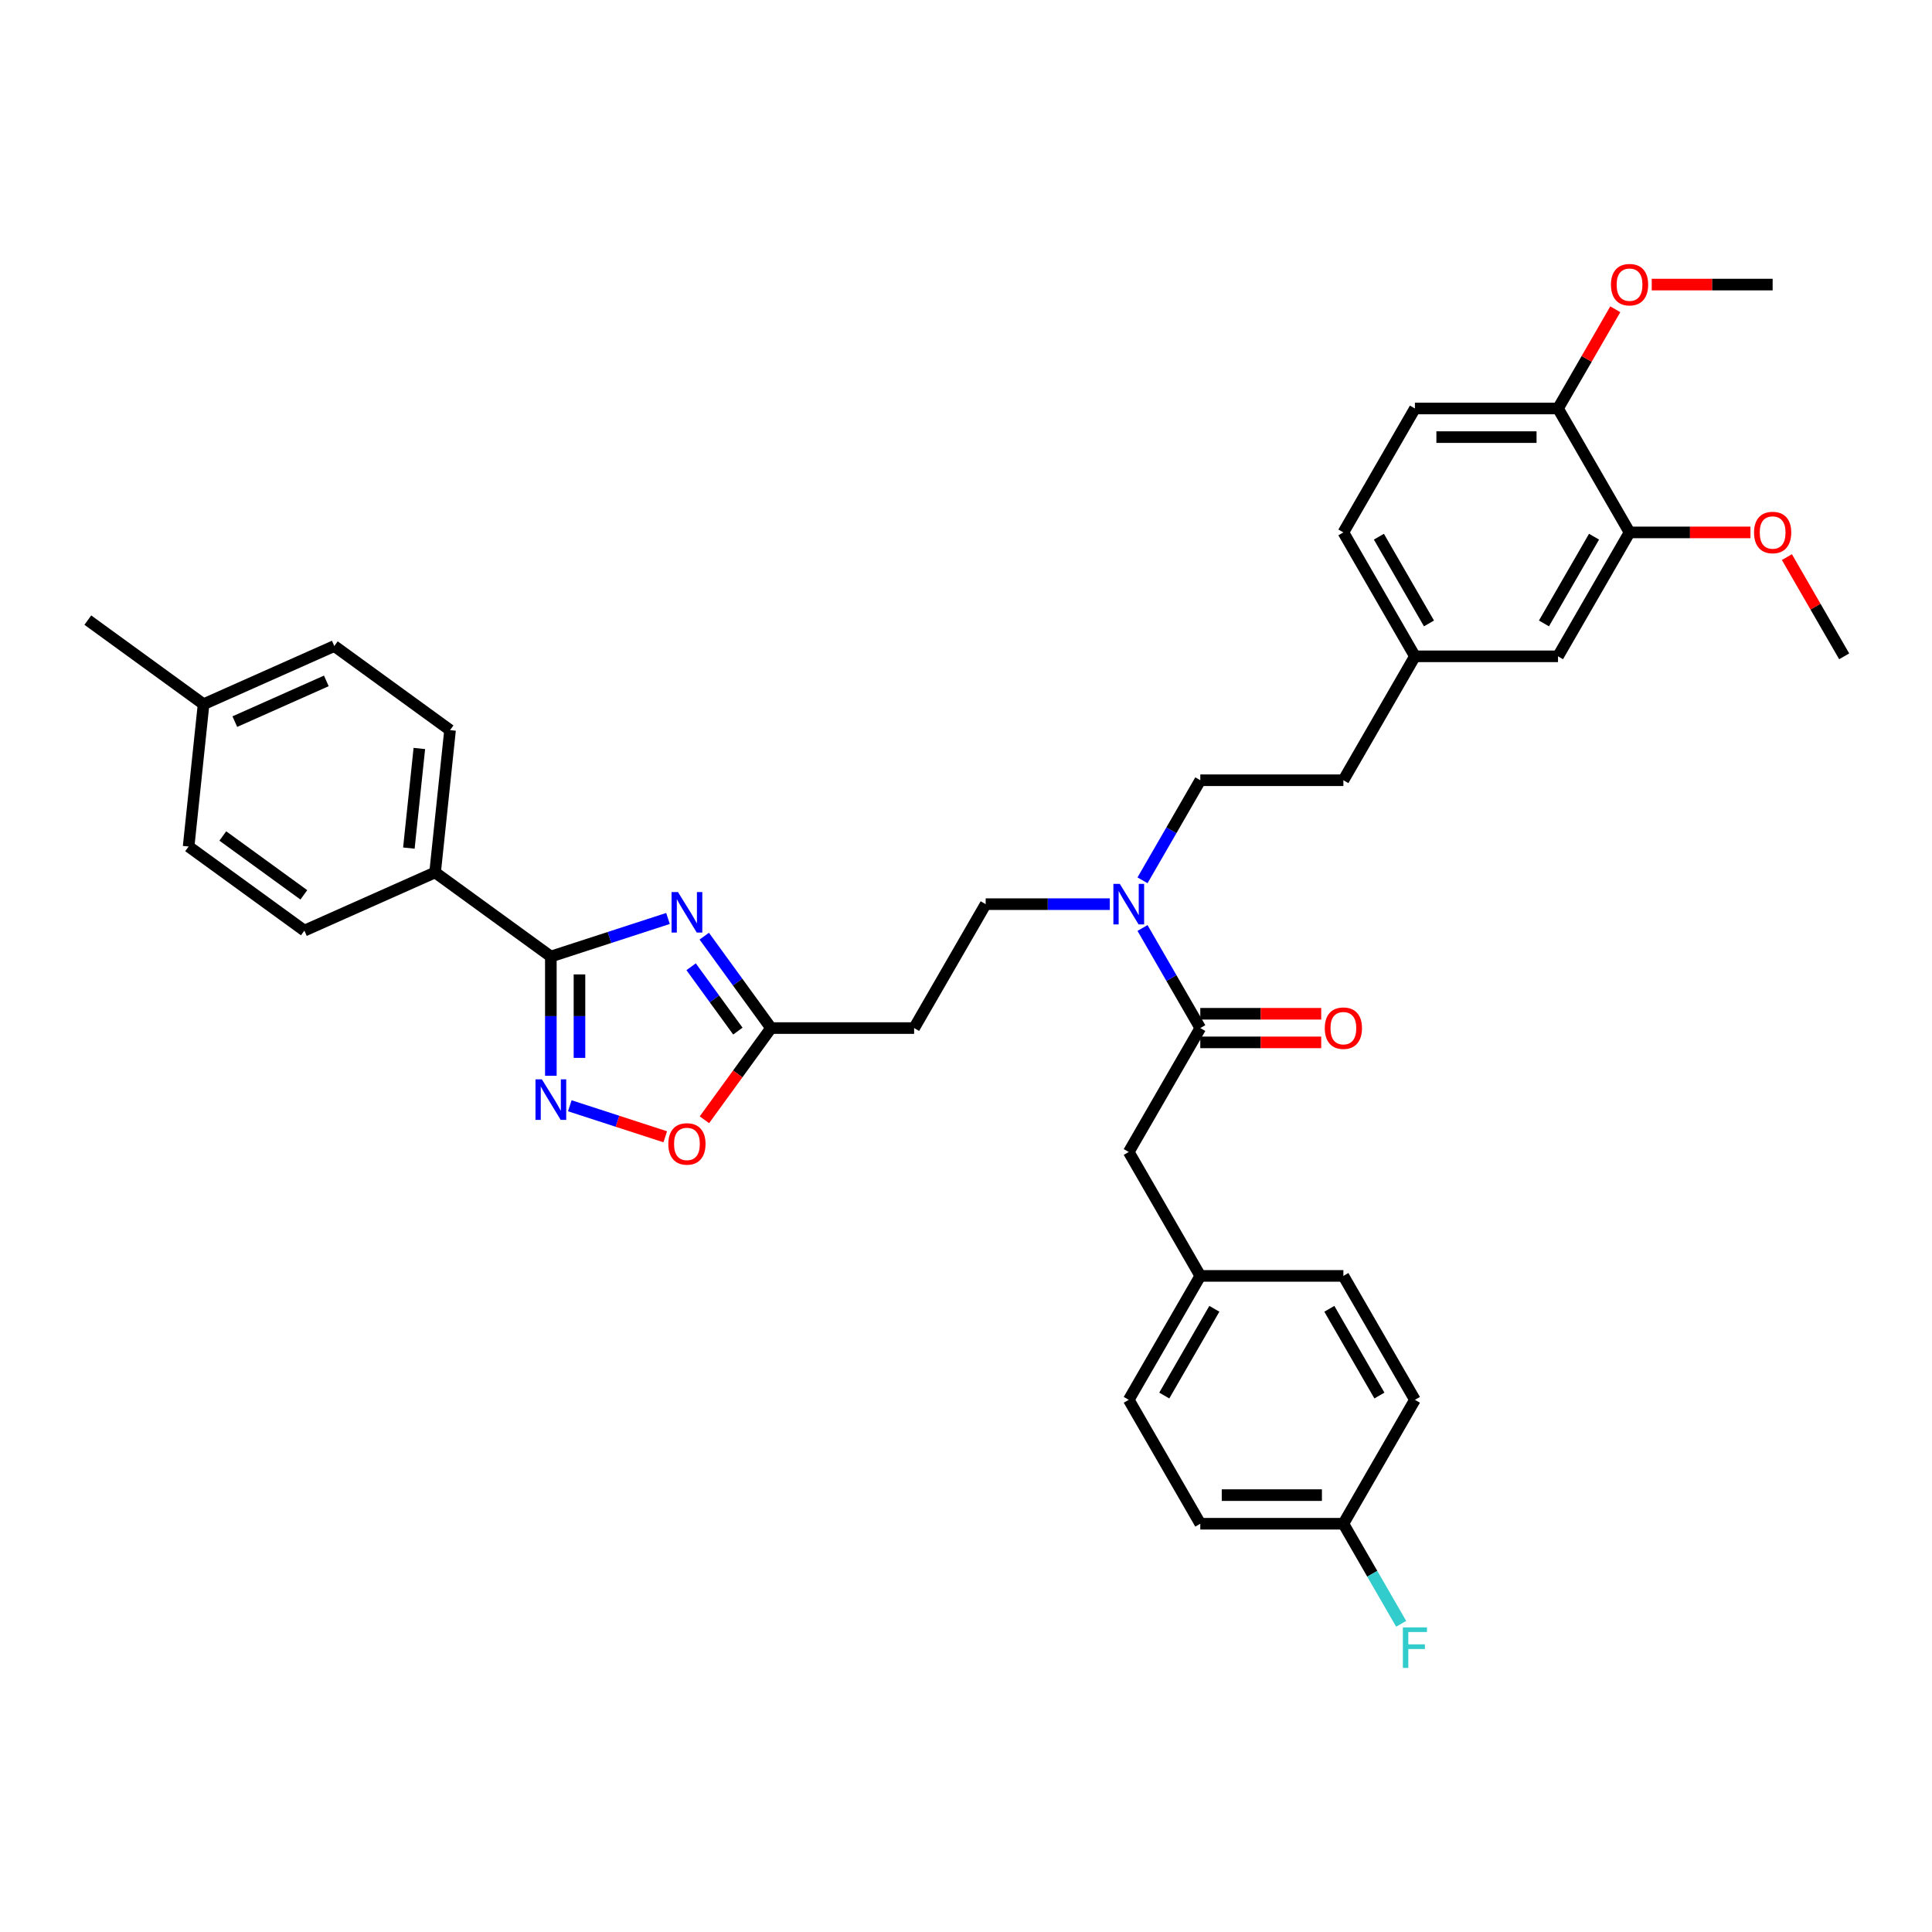 <?xml version='1.0' encoding='iso-8859-1'?>
<svg version='1.1' baseProfile='full'
              xmlns='http://www.w3.org/2000/svg'
                      xmlns:rdkit='http://www.rdkit.org/xml'
                      xmlns:xlink='http://www.w3.org/1999/xlink'
                  xml:space='preserve'
width='1000px' height='1000px' viewBox='0 0 1000 1000'>
<!-- END OF HEADER -->
<rect style='opacity:1.0;fill:#FFFFFF;stroke:none' width='1000' height='1000' x='0' y='0'> </rect>
<path class='bond-0' d='M 345.751,475.398 L 315.436,485.248' style='fill:none;fill-rule:evenodd;stroke:#0000FF;stroke-width:6px;stroke-linecap:butt;stroke-linejoin:miter;stroke-opacity:1' />
<path class='bond-0' d='M 315.436,485.248 L 285.121,495.098' style='fill:none;fill-rule:evenodd;stroke:#000000;stroke-width:6px;stroke-linecap:butt;stroke-linejoin:miter;stroke-opacity:1' />
<path class='bond-2' d='M 364.521,484.551 L 381.805,508.34' style='fill:none;fill-rule:evenodd;stroke:#0000FF;stroke-width:6px;stroke-linecap:butt;stroke-linejoin:miter;stroke-opacity:1' />
<path class='bond-2' d='M 381.805,508.34 L 399.089,532.129' style='fill:none;fill-rule:evenodd;stroke:#000000;stroke-width:6px;stroke-linecap:butt;stroke-linejoin:miter;stroke-opacity:1' />
<path class='bond-2' d='M 357.723,500.394 L 369.822,517.046' style='fill:none;fill-rule:evenodd;stroke:#0000FF;stroke-width:6px;stroke-linecap:butt;stroke-linejoin:miter;stroke-opacity:1' />
<path class='bond-2' d='M 369.822,517.046 L 381.92,533.698' style='fill:none;fill-rule:evenodd;stroke:#000000;stroke-width:6px;stroke-linecap:butt;stroke-linejoin:miter;stroke-opacity:1' />
<path class='bond-1' d='M 285.121,495.098 L 285.121,525.959' style='fill:none;fill-rule:evenodd;stroke:#000000;stroke-width:6px;stroke-linecap:butt;stroke-linejoin:miter;stroke-opacity:1' />
<path class='bond-1' d='M 285.121,525.959 L 285.121,556.82' style='fill:none;fill-rule:evenodd;stroke:#0000FF;stroke-width:6px;stroke-linecap:butt;stroke-linejoin:miter;stroke-opacity:1' />
<path class='bond-1' d='M 299.933,504.356 L 299.933,525.959' style='fill:none;fill-rule:evenodd;stroke:#000000;stroke-width:6px;stroke-linecap:butt;stroke-linejoin:miter;stroke-opacity:1' />
<path class='bond-1' d='M 299.933,525.959 L 299.933,547.562' style='fill:none;fill-rule:evenodd;stroke:#0000FF;stroke-width:6px;stroke-linecap:butt;stroke-linejoin:miter;stroke-opacity:1' />
<path class='bond-7' d='M 285.121,495.098 L 225.204,451.566' style='fill:none;fill-rule:evenodd;stroke:#000000;stroke-width:6px;stroke-linecap:butt;stroke-linejoin:miter;stroke-opacity:1' />
<path class='bond-36' d='M 294.926,572.345 L 319.631,580.372' style='fill:none;fill-rule:evenodd;stroke:#0000FF;stroke-width:6px;stroke-linecap:butt;stroke-linejoin:miter;stroke-opacity:1' />
<path class='bond-36' d='M 319.631,580.372 L 344.335,588.399' style='fill:none;fill-rule:evenodd;stroke:#FF0000;stroke-width:6px;stroke-linecap:butt;stroke-linejoin:miter;stroke-opacity:1' />
<path class='bond-4' d='M 399.089,532.129 L 381.848,555.858' style='fill:none;fill-rule:evenodd;stroke:#000000;stroke-width:6px;stroke-linecap:butt;stroke-linejoin:miter;stroke-opacity:1' />
<path class='bond-4' d='M 381.848,555.858 L 364.607,579.588' style='fill:none;fill-rule:evenodd;stroke:#FF0000;stroke-width:6px;stroke-linecap:butt;stroke-linejoin:miter;stroke-opacity:1' />
<path class='bond-6' d='M 399.089,532.129 L 473.15,532.129' style='fill:none;fill-rule:evenodd;stroke:#000000;stroke-width:6px;stroke-linecap:butt;stroke-linejoin:miter;stroke-opacity:1' />
<path class='bond-3' d='M 621.271,532.129 L 606.318,506.229' style='fill:none;fill-rule:evenodd;stroke:#000000;stroke-width:6px;stroke-linecap:butt;stroke-linejoin:miter;stroke-opacity:1' />
<path class='bond-3' d='M 606.318,506.229 L 591.365,480.328' style='fill:none;fill-rule:evenodd;stroke:#0000FF;stroke-width:6px;stroke-linecap:butt;stroke-linejoin:miter;stroke-opacity:1' />
<path class='bond-9' d='M 621.271,532.129 L 584.241,596.267' style='fill:none;fill-rule:evenodd;stroke:#000000;stroke-width:6px;stroke-linecap:butt;stroke-linejoin:miter;stroke-opacity:1' />
<path class='bond-12' d='M 621.271,539.535 L 652.562,539.535' style='fill:none;fill-rule:evenodd;stroke:#000000;stroke-width:6px;stroke-linecap:butt;stroke-linejoin:miter;stroke-opacity:1' />
<path class='bond-12' d='M 652.562,539.535 L 683.853,539.535' style='fill:none;fill-rule:evenodd;stroke:#FF0000;stroke-width:6px;stroke-linecap:butt;stroke-linejoin:miter;stroke-opacity:1' />
<path class='bond-12' d='M 621.271,524.722 L 652.562,524.722' style='fill:none;fill-rule:evenodd;stroke:#000000;stroke-width:6px;stroke-linecap:butt;stroke-linejoin:miter;stroke-opacity:1' />
<path class='bond-12' d='M 652.562,524.722 L 683.853,524.722' style='fill:none;fill-rule:evenodd;stroke:#FF0000;stroke-width:6px;stroke-linecap:butt;stroke-linejoin:miter;stroke-opacity:1' />
<path class='bond-5' d='M 574.435,467.99 L 542.308,467.99' style='fill:none;fill-rule:evenodd;stroke:#0000FF;stroke-width:6px;stroke-linecap:butt;stroke-linejoin:miter;stroke-opacity:1' />
<path class='bond-5' d='M 542.308,467.99 L 510.18,467.99' style='fill:none;fill-rule:evenodd;stroke:#000000;stroke-width:6px;stroke-linecap:butt;stroke-linejoin:miter;stroke-opacity:1' />
<path class='bond-14' d='M 591.365,455.651 L 606.318,429.751' style='fill:none;fill-rule:evenodd;stroke:#0000FF;stroke-width:6px;stroke-linecap:butt;stroke-linejoin:miter;stroke-opacity:1' />
<path class='bond-14' d='M 606.318,429.751 L 621.271,403.851' style='fill:none;fill-rule:evenodd;stroke:#000000;stroke-width:6px;stroke-linecap:butt;stroke-linejoin:miter;stroke-opacity:1' />
<path class='bond-11' d='M 473.15,532.129 L 510.18,467.99' style='fill:none;fill-rule:evenodd;stroke:#000000;stroke-width:6px;stroke-linecap:butt;stroke-linejoin:miter;stroke-opacity:1' />
<path class='bond-15' d='M 225.204,451.566 L 232.946,377.911' style='fill:none;fill-rule:evenodd;stroke:#000000;stroke-width:6px;stroke-linecap:butt;stroke-linejoin:miter;stroke-opacity:1' />
<path class='bond-15' d='M 211.634,438.97 L 217.053,387.411' style='fill:none;fill-rule:evenodd;stroke:#000000;stroke-width:6px;stroke-linecap:butt;stroke-linejoin:miter;stroke-opacity:1' />
<path class='bond-16' d='M 225.204,451.566 L 157.546,481.689' style='fill:none;fill-rule:evenodd;stroke:#000000;stroke-width:6px;stroke-linecap:butt;stroke-linejoin:miter;stroke-opacity:1' />
<path class='bond-8' d='M 843.454,275.574 L 806.424,339.713' style='fill:none;fill-rule:evenodd;stroke:#000000;stroke-width:6px;stroke-linecap:butt;stroke-linejoin:miter;stroke-opacity:1' />
<path class='bond-8' d='M 825.072,277.789 L 799.15,322.686' style='fill:none;fill-rule:evenodd;stroke:#000000;stroke-width:6px;stroke-linecap:butt;stroke-linejoin:miter;stroke-opacity:1' />
<path class='bond-10' d='M 843.454,275.574 L 806.424,211.435' style='fill:none;fill-rule:evenodd;stroke:#000000;stroke-width:6px;stroke-linecap:butt;stroke-linejoin:miter;stroke-opacity:1' />
<path class='bond-23' d='M 843.454,275.574 L 874.745,275.574' style='fill:none;fill-rule:evenodd;stroke:#000000;stroke-width:6px;stroke-linecap:butt;stroke-linejoin:miter;stroke-opacity:1' />
<path class='bond-23' d='M 874.745,275.574 L 906.036,275.574' style='fill:none;fill-rule:evenodd;stroke:#FF0000;stroke-width:6px;stroke-linecap:butt;stroke-linejoin:miter;stroke-opacity:1' />
<path class='bond-19' d='M 584.241,596.267 L 621.271,660.406' style='fill:none;fill-rule:evenodd;stroke:#000000;stroke-width:6px;stroke-linecap:butt;stroke-linejoin:miter;stroke-opacity:1' />
<path class='bond-31' d='M 806.424,211.435 L 821.249,185.758' style='fill:none;fill-rule:evenodd;stroke:#000000;stroke-width:6px;stroke-linecap:butt;stroke-linejoin:miter;stroke-opacity:1' />
<path class='bond-31' d='M 821.249,185.758 L 836.074,160.08' style='fill:none;fill-rule:evenodd;stroke:#FF0000;stroke-width:6px;stroke-linecap:butt;stroke-linejoin:miter;stroke-opacity:1' />
<path class='bond-39' d='M 806.424,211.435 L 732.363,211.435' style='fill:none;fill-rule:evenodd;stroke:#000000;stroke-width:6px;stroke-linecap:butt;stroke-linejoin:miter;stroke-opacity:1' />
<path class='bond-39' d='M 795.315,226.248 L 743.472,226.248' style='fill:none;fill-rule:evenodd;stroke:#000000;stroke-width:6px;stroke-linecap:butt;stroke-linejoin:miter;stroke-opacity:1' />
<path class='bond-13' d='M 806.424,339.713 L 732.363,339.713' style='fill:none;fill-rule:evenodd;stroke:#000000;stroke-width:6px;stroke-linecap:butt;stroke-linejoin:miter;stroke-opacity:1' />
<path class='bond-21' d='M 621.271,403.851 L 695.332,403.851' style='fill:none;fill-rule:evenodd;stroke:#000000;stroke-width:6px;stroke-linecap:butt;stroke-linejoin:miter;stroke-opacity:1' />
<path class='bond-25' d='M 232.946,377.911 L 173.029,334.379' style='fill:none;fill-rule:evenodd;stroke:#000000;stroke-width:6px;stroke-linecap:butt;stroke-linejoin:miter;stroke-opacity:1' />
<path class='bond-24' d='M 157.546,481.689 L 97.63,438.158' style='fill:none;fill-rule:evenodd;stroke:#000000;stroke-width:6px;stroke-linecap:butt;stroke-linejoin:miter;stroke-opacity:1' />
<path class='bond-24' d='M 157.265,463.176 L 115.323,432.704' style='fill:none;fill-rule:evenodd;stroke:#000000;stroke-width:6px;stroke-linecap:butt;stroke-linejoin:miter;stroke-opacity:1' />
<path class='bond-17' d='M 732.363,211.435 L 695.332,275.574' style='fill:none;fill-rule:evenodd;stroke:#000000;stroke-width:6px;stroke-linecap:butt;stroke-linejoin:miter;stroke-opacity:1' />
<path class='bond-18' d='M 732.363,339.713 L 695.332,403.851' style='fill:none;fill-rule:evenodd;stroke:#000000;stroke-width:6px;stroke-linecap:butt;stroke-linejoin:miter;stroke-opacity:1' />
<path class='bond-22' d='M 732.363,339.713 L 695.332,275.574' style='fill:none;fill-rule:evenodd;stroke:#000000;stroke-width:6px;stroke-linecap:butt;stroke-linejoin:miter;stroke-opacity:1' />
<path class='bond-22' d='M 739.636,322.686 L 713.715,277.789' style='fill:none;fill-rule:evenodd;stroke:#000000;stroke-width:6px;stroke-linecap:butt;stroke-linejoin:miter;stroke-opacity:1' />
<path class='bond-28' d='M 621.271,660.406 L 695.332,660.406' style='fill:none;fill-rule:evenodd;stroke:#000000;stroke-width:6px;stroke-linecap:butt;stroke-linejoin:miter;stroke-opacity:1' />
<path class='bond-29' d='M 621.271,660.406 L 584.241,724.544' style='fill:none;fill-rule:evenodd;stroke:#000000;stroke-width:6px;stroke-linecap:butt;stroke-linejoin:miter;stroke-opacity:1' />
<path class='bond-29' d='M 628.545,677.433 L 602.623,722.33' style='fill:none;fill-rule:evenodd;stroke:#000000;stroke-width:6px;stroke-linecap:butt;stroke-linejoin:miter;stroke-opacity:1' />
<path class='bond-20' d='M 695.332,788.683 L 621.271,788.683' style='fill:none;fill-rule:evenodd;stroke:#000000;stroke-width:6px;stroke-linecap:butt;stroke-linejoin:miter;stroke-opacity:1' />
<path class='bond-20' d='M 684.223,773.871 L 632.381,773.871' style='fill:none;fill-rule:evenodd;stroke:#000000;stroke-width:6px;stroke-linecap:butt;stroke-linejoin:miter;stroke-opacity:1' />
<path class='bond-27' d='M 695.332,788.683 L 710.286,814.583' style='fill:none;fill-rule:evenodd;stroke:#000000;stroke-width:6px;stroke-linecap:butt;stroke-linejoin:miter;stroke-opacity:1' />
<path class='bond-27' d='M 710.286,814.583 L 725.239,840.483' style='fill:none;fill-rule:evenodd;stroke:#33CCCC;stroke-width:6px;stroke-linecap:butt;stroke-linejoin:miter;stroke-opacity:1' />
<path class='bond-38' d='M 695.332,788.683 L 732.363,724.544' style='fill:none;fill-rule:evenodd;stroke:#000000;stroke-width:6px;stroke-linecap:butt;stroke-linejoin:miter;stroke-opacity:1' />
<path class='bond-34' d='M 924.895,288.357 L 939.72,314.035' style='fill:none;fill-rule:evenodd;stroke:#FF0000;stroke-width:6px;stroke-linecap:butt;stroke-linejoin:miter;stroke-opacity:1' />
<path class='bond-34' d='M 939.72,314.035 L 954.545,339.713' style='fill:none;fill-rule:evenodd;stroke:#000000;stroke-width:6px;stroke-linecap:butt;stroke-linejoin:miter;stroke-opacity:1' />
<path class='bond-37' d='M 97.63,438.158 L 105.371,364.502' style='fill:none;fill-rule:evenodd;stroke:#000000;stroke-width:6px;stroke-linecap:butt;stroke-linejoin:miter;stroke-opacity:1' />
<path class='bond-26' d='M 173.029,334.379 L 105.371,364.502' style='fill:none;fill-rule:evenodd;stroke:#000000;stroke-width:6px;stroke-linecap:butt;stroke-linejoin:miter;stroke-opacity:1' />
<path class='bond-26' d='M 168.905,352.429 L 121.544,373.515' style='fill:none;fill-rule:evenodd;stroke:#000000;stroke-width:6px;stroke-linecap:butt;stroke-linejoin:miter;stroke-opacity:1' />
<path class='bond-33' d='M 105.371,364.502 L 45.455,320.97' style='fill:none;fill-rule:evenodd;stroke:#000000;stroke-width:6px;stroke-linecap:butt;stroke-linejoin:miter;stroke-opacity:1' />
<path class='bond-32' d='M 695.332,660.406 L 732.363,724.544' style='fill:none;fill-rule:evenodd;stroke:#000000;stroke-width:6px;stroke-linecap:butt;stroke-linejoin:miter;stroke-opacity:1' />
<path class='bond-32' d='M 688.059,677.433 L 713.98,722.33' style='fill:none;fill-rule:evenodd;stroke:#000000;stroke-width:6px;stroke-linecap:butt;stroke-linejoin:miter;stroke-opacity:1' />
<path class='bond-30' d='M 584.241,724.544 L 621.271,788.683' style='fill:none;fill-rule:evenodd;stroke:#000000;stroke-width:6px;stroke-linecap:butt;stroke-linejoin:miter;stroke-opacity:1' />
<path class='bond-35' d='M 854.934,147.297 L 886.224,147.297' style='fill:none;fill-rule:evenodd;stroke:#FF0000;stroke-width:6px;stroke-linecap:butt;stroke-linejoin:miter;stroke-opacity:1' />
<path class='bond-35' d='M 886.224,147.297 L 917.515,147.297' style='fill:none;fill-rule:evenodd;stroke:#000000;stroke-width:6px;stroke-linecap:butt;stroke-linejoin:miter;stroke-opacity:1' />
<path  class='atom-0' d='M 350.921 461.725
L 357.793 472.834
Q 358.475 473.93, 359.571 475.915
Q 360.667 477.9, 360.726 478.018
L 360.726 461.725
L 363.511 461.725
L 363.511 482.699
L 360.637 482.699
L 353.261 470.553
Q 352.402 469.131, 351.483 467.502
Q 350.595 465.872, 350.328 465.369
L 350.328 482.699
L 347.603 482.699
L 347.603 461.725
L 350.921 461.725
' fill='#0000FF'/>
<path  class='atom-2' d='M 280.484 558.672
L 287.357 569.781
Q 288.039 570.877, 289.135 572.862
Q 290.231 574.847, 290.29 574.965
L 290.29 558.672
L 293.075 558.672
L 293.075 579.646
L 290.201 579.646
L 282.825 567.5
Q 281.966 566.078, 281.047 564.449
Q 280.159 562.819, 279.892 562.316
L 279.892 579.646
L 277.167 579.646
L 277.167 558.672
L 280.484 558.672
' fill='#0000FF'/>
<path  class='atom-5' d='M 345.929 592.104
Q 345.929 587.068, 348.417 584.254
Q 350.906 581.44, 355.557 581.44
Q 360.208 581.44, 362.696 584.254
Q 365.185 587.068, 365.185 592.104
Q 365.185 597.2, 362.667 600.103
Q 360.149 602.976, 355.557 602.976
Q 350.935 602.976, 348.417 600.103
Q 345.929 597.229, 345.929 592.104
M 355.557 600.607
Q 358.756 600.607, 360.474 598.474
Q 362.222 596.311, 362.222 592.104
Q 362.222 587.987, 360.474 585.913
Q 358.756 583.81, 355.557 583.81
Q 352.357 583.81, 350.61 585.883
Q 348.891 587.957, 348.891 592.104
Q 348.891 596.341, 350.61 598.474
Q 352.357 600.607, 355.557 600.607
' fill='#FF0000'/>
<path  class='atom-6' d='M 579.605 457.503
L 586.478 468.612
Q 587.159 469.708, 588.255 471.693
Q 589.351 473.678, 589.41 473.796
L 589.41 457.503
L 592.195 457.503
L 592.195 478.477
L 589.322 478.477
L 581.945 466.331
Q 581.086 464.909, 580.168 463.28
Q 579.279 461.65, 579.012 461.147
L 579.012 478.477
L 576.287 478.477
L 576.287 457.503
L 579.605 457.503
' fill='#0000FF'/>
<path  class='atom-13' d='M 685.704 532.188
Q 685.704 527.152, 688.193 524.337
Q 690.681 521.523, 695.332 521.523
Q 699.983 521.523, 702.472 524.337
Q 704.96 527.152, 704.96 532.188
Q 704.96 537.283, 702.442 540.186
Q 699.924 543.06, 695.332 543.06
Q 690.711 543.06, 688.193 540.186
Q 685.704 537.313, 685.704 532.188
M 695.332 540.69
Q 698.532 540.69, 700.25 538.557
Q 701.998 536.394, 701.998 532.188
Q 701.998 528.07, 700.25 525.996
Q 698.532 523.893, 695.332 523.893
Q 692.133 523.893, 690.385 525.967
Q 688.667 528.04, 688.667 532.188
Q 688.667 536.424, 690.385 538.557
Q 692.133 540.69, 695.332 540.69
' fill='#FF0000'/>
<path  class='atom-24' d='M 907.887 275.633
Q 907.887 270.597, 910.376 267.783
Q 912.864 264.969, 917.515 264.969
Q 922.166 264.969, 924.654 267.783
Q 927.143 270.597, 927.143 275.633
Q 927.143 280.729, 924.625 283.632
Q 922.107 286.505, 917.515 286.505
Q 912.894 286.505, 910.376 283.632
Q 907.887 280.758, 907.887 275.633
M 917.515 284.136
Q 920.714 284.136, 922.433 282.003
Q 924.18 279.84, 924.18 275.633
Q 924.18 271.516, 922.433 269.442
Q 920.714 267.338, 917.515 267.338
Q 914.316 267.338, 912.568 269.412
Q 910.85 271.486, 910.85 275.633
Q 910.85 279.87, 912.568 282.003
Q 914.316 284.136, 917.515 284.136
' fill='#FF0000'/>
<path  class='atom-28' d='M 726.127 842.335
L 738.599 842.335
L 738.599 844.734
L 728.941 844.734
L 728.941 851.103
L 737.532 851.103
L 737.532 853.533
L 728.941 853.533
L 728.941 863.309
L 726.127 863.309
L 726.127 842.335
' fill='#33CCCC'/>
<path  class='atom-32' d='M 833.826 147.356
Q 833.826 142.32, 836.315 139.506
Q 838.803 136.691, 843.454 136.691
Q 848.105 136.691, 850.594 139.506
Q 853.082 142.32, 853.082 147.356
Q 853.082 152.451, 850.564 155.355
Q 848.046 158.228, 843.454 158.228
Q 838.833 158.228, 836.315 155.355
Q 833.826 152.481, 833.826 147.356
M 843.454 155.858
Q 846.654 155.858, 848.372 153.725
Q 850.12 151.563, 850.12 147.356
Q 850.12 143.238, 848.372 141.165
Q 846.654 139.061, 843.454 139.061
Q 840.255 139.061, 838.507 141.135
Q 836.789 143.209, 836.789 147.356
Q 836.789 151.592, 838.507 153.725
Q 840.255 155.858, 843.454 155.858
' fill='#FF0000'/>
</svg>
